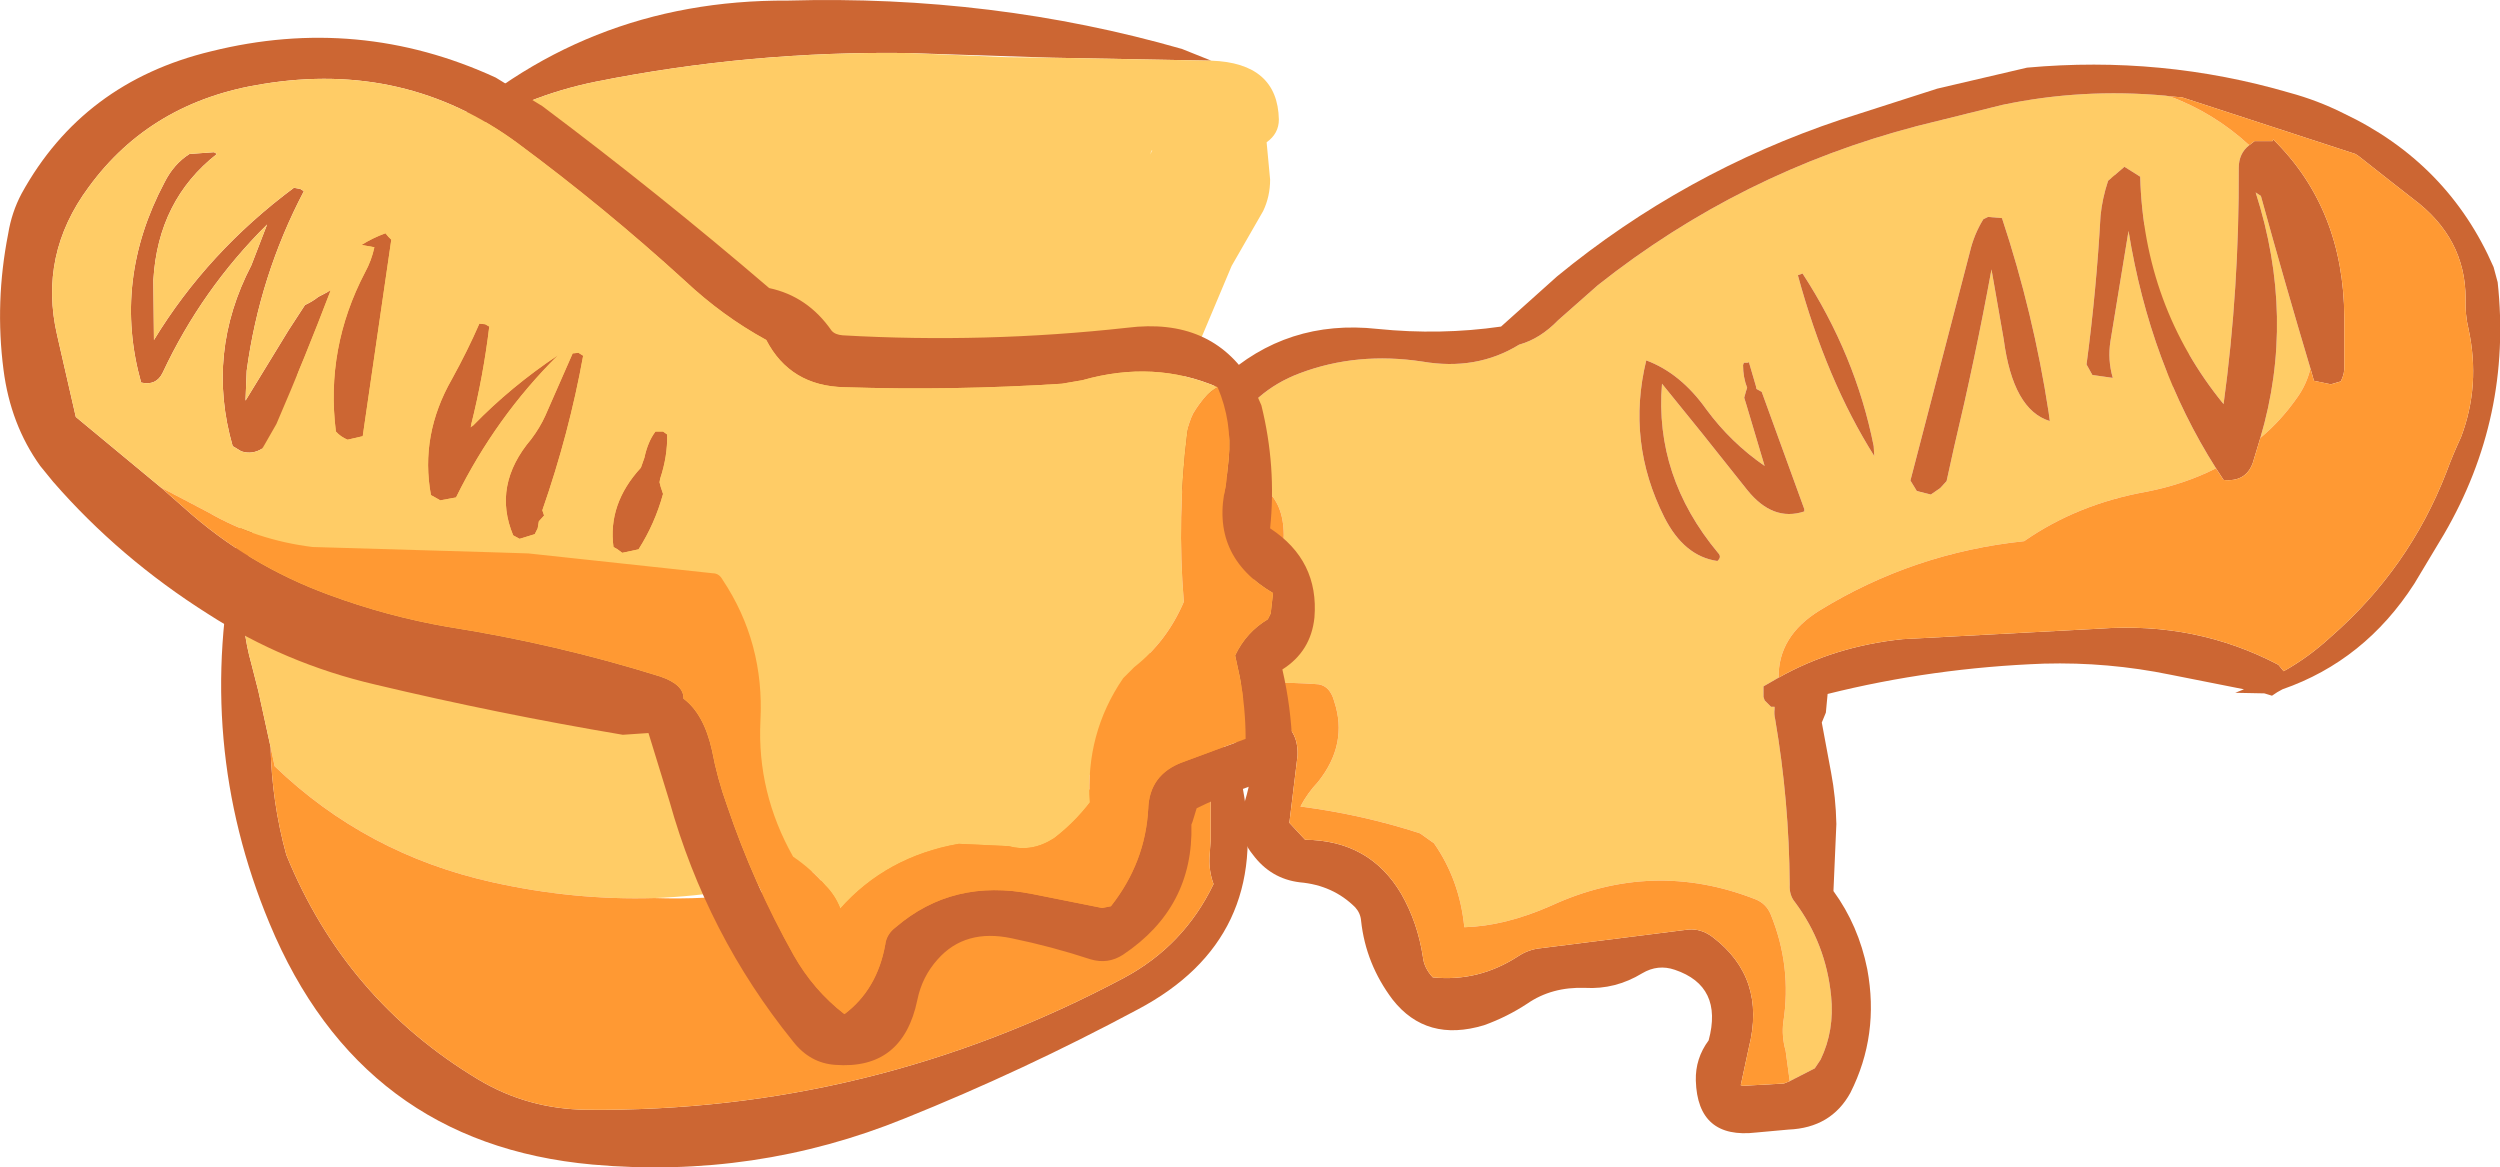 <?xml version="1.0" encoding="UTF-8" standalone="no"?>
<svg xmlns:xlink="http://www.w3.org/1999/xlink" height="100.1px" width="214.35px" xmlns="http://www.w3.org/2000/svg">
  <g transform="matrix(1.0, 0.0, 0.0, 1.0, 94.8, 96.05)">
    <path d="M11.5 -28.75 L11.75 -28.5 Q14.2 -15.55 2.75 -9.5 -7.05 -4.25 -17.25 -0.15 -30.05 5.05 -44.0 3.8 -63.85 2.0 -71.7 -16.9 -78.15 -32.4 -74.55 -49.15 -71.35 -64.15 -63.2 -77.0 -60.8 -80.8 -57.5 -84.0 -44.9 -96.1 -27.25 -96.0 -9.65 -96.5 6.55 -91.85 L9.05 -90.85 9.0 -90.85 -4.5 -91.1 -16.85 -91.5 Q-30.45 -91.7 -43.7 -89.05 -56.0 -86.55 -63.5 -76.1 -69.05 -68.3 -70.35 -58.75 -72.75 -53.75 -73.55 -48.3 L-73.95 -45.25 Q-74.1 -42.15 -73.25 -39.15 L-72.65 -36.8 -71.6 -32.0 Q-71.5 -27.3 -70.25 -22.75 -65.2 -10.35 -53.8 -3.5 -49.55 -0.95 -44.5 -0.9 -20.15 -0.65 1.55 -12.2 6.7 -14.95 9.25 -20.25 8.85 -21.35 8.9 -22.5 L9.0 -24.0 9.0 -24.75 9.0 -28.5 9.75 -29.25 11.0 -29.25 11.5 -28.75" fill="#cc6633" fill-rule="evenodd" stroke="none"/>
    <path d="M-71.6 -32.0 L-72.65 -36.8 -73.25 -39.15 Q-74.1 -42.15 -73.95 -45.25 L-73.55 -48.3 Q-72.75 -53.75 -70.35 -58.75 -69.05 -68.3 -63.5 -76.1 -56.0 -86.55 -43.7 -89.05 -30.45 -91.7 -16.85 -91.5 L-8.55 -91.15 -4.5 -91.1 9.0 -90.85 9.05 -90.85 Q14.75 -90.65 14.85 -85.8 14.85 -84.6 13.8 -83.85 L14.1 -80.65 Q14.1 -79.2 13.5 -77.95 L10.8 -73.25 8.0 -66.6 Q5.65 -61.8 4.7 -56.5 L2.55 -44.75 3.7 -40.4 Q4.2 -38.65 5.15 -37.0 6.7 -34.3 7.4 -31.5 6.45 -32.45 4.95 -31.9 L-18.15 -23.65 -25.05 -21.35 Q-31.85 -19.3 -38.7 -19.05 -45.6 -18.85 -52.55 -20.4 -63.4 -22.8 -71.25 -30.35 L-71.6 -32.0 M3.8 -82.8 L4.0 -83.15 3.95 -83.15 3.8 -82.8 M7.4 -31.5 L7.4 -31.45 7.4 -31.5" fill="#ffcc66" fill-rule="evenodd" stroke="none"/>
    <path d="M11.5 -28.75 L11.0 -29.25 9.75 -29.25 9.0 -28.5 9.0 -24.75 9.0 -24.0 8.9 -22.5 Q8.85 -21.35 9.25 -20.25 6.7 -14.95 1.55 -12.2 -20.15 -0.65 -44.5 -0.9 -49.55 -0.95 -53.8 -3.5 -65.2 -10.35 -70.25 -22.75 -71.5 -27.3 -71.6 -32.0 L-71.25 -30.35 Q-63.4 -22.8 -52.55 -20.4 -45.6 -18.85 -38.7 -19.05 -30.0 -18.75 -21.45 -21.35 L-14.55 -23.65 7.4 -31.5 8.55 -31.9 Q10.05 -32.45 11.0 -31.45 L11.1 -31.05 11.45 -29.25 11.5 -28.75 M7.4 -31.5 L7.4 -31.45 7.4 -31.5" fill="#ff9933" fill-rule="evenodd" stroke="none"/>
    <path d="M85.2 -82.5 L85.7 -82.35 93.65 -69.15 Q93.7 -67.7 93.2 -66.4 92.35 -64.15 91.05 -62.25 91.3 -73.05 85.2 -82.5" fill="#ffcc66" fill-rule="evenodd" stroke="none"/>
    <path d="M76.85 -77.35 L75.65 -77.45 75.25 -77.25 Q74.45 -75.95 74.1 -74.45 L69.0 -54.85 69.55 -53.95 70.75 -53.65 71.55 -54.2 72.1 -54.8 72.75 -57.75 Q74.55 -65.3 75.95 -72.95 L77.0 -66.95 Q77.8 -60.9 80.95 -59.95 L80.85 -60.7 Q79.55 -69.2 76.85 -77.35 M91.2 -87.8 Q95.0 -86.4 98.05 -83.6 97.15 -82.9 97.15 -81.65 97.2 -71.3 95.85 -61.4 89.0 -69.8 88.7 -80.9 L87.35 -81.75 85.95 -80.55 Q85.45 -79.05 85.3 -77.55 84.95 -71.2 84.1 -64.8 L84.6 -63.9 86.35 -63.65 Q85.9 -65.2 86.15 -66.8 L87.7 -76.25 Q89.55 -64.8 95.2 -55.9 92.55 -54.55 89.3 -53.9 83.35 -52.85 78.75 -49.65 69.25 -48.65 61.2 -43.7 57.65 -41.5 57.7 -37.95 L56.4 -37.2 56.4 -36.9 56.4 -36.6 56.4 -36.3 56.5 -36.0 56.8 -35.7 57.05 -35.45 57.35 -35.45 57.35 -35.25 Q57.3 -34.8 57.4 -34.4 58.6 -27.4 58.65 -20.2 58.6 -19.3 59.1 -18.7 61.75 -15.15 62.2 -10.65 62.5 -7.7 61.3 -5.2 L60.8 -4.45 58.65 -3.35 58.3 -5.95 Q57.95 -7.2 58.1 -8.4 58.85 -13.2 57.0 -17.7 56.6 -18.6 55.7 -18.95 46.9 -22.4 38.2 -18.4 34.25 -16.65 30.75 -16.55 30.35 -20.6 28.15 -23.75 L26.95 -24.6 Q22.05 -26.2 16.7 -26.9 17.3 -28.05 18.2 -29.0 20.8 -32.25 19.6 -35.9 19.2 -37.4 17.95 -37.4 14.25 -37.65 10.6 -37.35 9.7 -38.45 9.15 -39.75 10.2 -41.05 10.9 -42.6 L11.3 -43.8 Q11.95 -45.7 13.3 -47.0 L13.6 -47.15 Q15.15 -47.9 15.25 -49.5 15.6 -55.2 9.7 -55.25 9.6 -56.9 10.6 -58.8 12.65 -62.55 16.65 -64.05 21.55 -65.9 27.15 -65.05 31.8 -64.25 35.45 -66.5 37.25 -67.0 38.8 -68.6 L42.2 -71.6 Q54.45 -81.3 69.6 -85.25 L76.85 -87.05 Q83.7 -88.5 90.85 -87.85 L91.2 -87.8 M103.3 -64.45 Q102.95 -63.05 102.15 -61.95 100.75 -59.95 99.0 -58.5 102.05 -68.8 98.6 -79.55 L99.05 -79.25 Q101.1 -71.8 103.3 -64.45 M54.75 -64.95 L54.7 -64.9 54.65 -64.75 Q54.65 -63.7 55.0 -62.8 L54.9 -62.5 54.75 -61.95 54.95 -61.3 56.5 -56.1 Q53.6 -58.1 51.5 -60.95 49.3 -64.05 46.35 -65.15 44.65 -58.15 47.9 -51.7 49.6 -48.35 52.45 -47.95 52.85 -48.3 52.5 -48.65 47.05 -55.2 47.7 -63.15 L51.1 -58.95 55.0 -54.05 Q57.2 -51.3 59.9 -52.2 L59.9 -52.4 56.25 -62.45 55.8 -62.7 55.75 -62.95 55.15 -65.0 55.05 -64.95 54.75 -64.95 M59.75 -72.6 L59.35 -72.45 Q61.8 -63.45 65.9 -56.95 L65.85 -57.8 Q64.3 -65.6 59.75 -72.6" fill="#ffcc66" fill-rule="evenodd" stroke="none"/>
    <path d="M76.85 -77.35 Q79.55 -69.2 80.85 -60.7 L80.95 -59.95 Q77.8 -60.9 77.0 -66.95 L75.95 -72.95 Q74.55 -65.3 72.75 -57.75 L72.1 -54.8 71.55 -54.2 70.75 -53.65 69.55 -53.95 69.0 -54.85 74.1 -74.45 Q74.45 -75.95 75.25 -77.25 L75.65 -77.45 76.85 -77.35 M57.7 -37.95 Q62.5 -40.65 68.35 -41.25 L85.25 -42.15 Q93.5 -42.75 100.55 -39.05 L101.0 -38.5 Q103.15 -39.7 105.05 -41.45 111.75 -47.3 114.95 -55.55 115.5 -57.05 116.2 -58.55 117.9 -63.0 116.85 -67.85 116.55 -69.1 116.6 -70.45 116.6 -75.65 112.1 -79.0 L110.5 -80.25 107.45 -82.65 107.15 -82.85 92.3 -87.7 91.15 -87.8 91.2 -87.8 90.85 -87.85 Q83.7 -88.5 76.85 -87.05 L69.6 -85.25 Q54.45 -81.3 42.2 -71.6 L38.8 -68.6 Q37.25 -67.0 35.45 -66.5 31.8 -64.25 27.15 -65.05 21.55 -65.9 16.65 -64.05 12.65 -62.55 10.6 -58.8 9.6 -56.9 9.7 -55.25 9.95 -52.6 13.15 -50.7 14.45 -50.0 14.15 -48.35 L13.9 -47.5 13.6 -47.3 13.25 -47.0 13.3 -47.0 Q11.95 -45.7 11.3 -43.8 L10.9 -42.6 Q10.2 -41.05 9.15 -39.75 9.7 -38.45 10.6 -37.35 12.2 -35.6 14.6 -34.4 16.55 -33.6 16.45 -31.25 L15.75 -25.5 17.1 -24.05 Q22.65 -24.0 25.35 -19.4 26.75 -16.95 27.2 -14.0 27.3 -13.05 28.05 -12.25 31.95 -11.85 35.35 -14.05 36.25 -14.65 37.3 -14.75 L49.95 -16.35 Q51.05 -16.45 52.05 -15.7 56.65 -12.2 55.15 -6.25 L54.45 -3.0 54.5 -3.0 54.6 -2.95 58.15 -3.15 58.65 -3.35 60.8 -4.45 61.3 -5.2 Q62.5 -7.7 62.2 -10.65 61.75 -15.15 59.1 -18.7 58.6 -19.3 58.65 -20.2 58.6 -27.4 57.4 -34.4 57.3 -34.8 57.35 -35.25 L57.35 -35.45 57.05 -35.45 56.8 -35.7 56.5 -36.0 56.4 -36.3 56.4 -36.6 56.4 -36.9 56.4 -37.2 57.7 -37.95 M98.05 -83.6 L98.5 -83.95 100.05 -83.95 100.1 -84.1 Q106.15 -78.15 106.2 -68.85 L106.2 -64.7 Q106.25 -64.05 105.9 -63.35 L105.05 -63.1 103.6 -63.4 103.3 -64.45 Q101.1 -71.8 99.05 -79.25 L98.6 -79.55 Q102.05 -68.8 99.0 -58.5 L98.35 -56.35 Q97.75 -54.7 95.85 -54.9 L95.2 -55.9 Q89.55 -64.8 87.7 -76.25 L86.15 -66.8 Q85.9 -65.2 86.35 -63.65 L84.6 -63.9 84.1 -64.8 Q84.95 -71.2 85.3 -77.55 85.45 -79.05 85.95 -80.55 L87.35 -81.75 88.7 -80.9 Q89.0 -69.8 95.85 -61.4 97.2 -71.3 97.15 -81.65 97.15 -82.9 98.05 -83.6 M71.3 -88.45 L79.0 -90.25 Q90.55 -91.3 101.5 -88.1 103.9 -87.45 106.1 -86.35 115.1 -82.1 119.0 -73.15 L119.35 -71.85 Q120.6 -60.3 114.75 -50.25 L112.2 -46.0 Q107.95 -39.4 100.9 -36.95 L100.45 -36.7 100.0 -36.4 99.35 -36.6 96.85 -36.65 97.6 -36.95 91.3 -38.2 Q85.95 -39.3 80.45 -39.15 70.9 -38.8 61.9 -36.55 L61.75 -34.95 61.4 -34.1 62.2 -29.8 Q62.6 -27.7 62.65 -25.4 L62.4 -19.65 Q64.55 -16.7 65.3 -12.95 66.35 -7.3 63.85 -2.35 62.2 0.65 58.55 0.8 L55.8 1.05 Q50.75 1.65 50.6 -3.4 50.55 -5.3 51.7 -6.85 52.95 -11.5 48.8 -12.9 47.35 -13.4 46.0 -12.6 43.7 -11.2 41.1 -11.35 38.25 -11.45 36.15 -10.0 34.4 -8.85 32.45 -8.15 27.5 -6.65 24.6 -10.35 22.3 -13.4 21.9 -17.1 21.85 -17.75 21.4 -18.25 19.5 -20.15 16.65 -20.4 14.15 -20.7 12.6 -22.8 11.05 -24.7 11.95 -27.4 12.6 -29.5 12.55 -31.65 8.15 -33.65 6.35 -37.8 4.9 -41.05 7.7 -43.8 9.0 -45.1 9.9 -46.75 L10.7 -47.85 Q6.9 -50.35 6.5 -54.55 5.95 -59.85 9.95 -63.55 15.55 -68.7 23.3 -67.85 28.7 -67.3 33.9 -68.05 L38.7 -72.35 Q49.6 -81.3 63.05 -85.8 L71.3 -88.45 M59.75 -72.6 Q64.3 -65.6 65.85 -57.8 L65.9 -56.95 Q61.8 -63.45 59.35 -72.45 L59.75 -72.6 M54.75 -64.95 L55.05 -64.95 55.15 -65.0 55.75 -62.95 55.8 -62.7 56.25 -62.45 59.9 -52.4 59.9 -52.2 Q57.2 -51.3 55.0 -54.05 L51.1 -58.95 47.7 -63.15 Q47.05 -55.2 52.5 -48.65 52.85 -48.3 52.45 -47.95 49.6 -48.35 47.9 -51.7 44.65 -58.15 46.35 -65.15 49.3 -64.05 51.5 -60.95 53.6 -58.1 56.5 -56.1 L54.95 -61.3 54.75 -61.95 54.9 -62.5 55.0 -62.8 Q54.65 -63.7 54.65 -64.75 L54.7 -64.9 54.75 -64.95" fill="#cc6633" fill-rule="evenodd" stroke="none"/>
    <path d="M91.2 -87.8 L91.15 -87.8 92.3 -87.7 107.15 -82.85 107.45 -82.65 110.5 -80.25 112.1 -79.0 Q116.6 -75.65 116.6 -70.45 116.55 -69.1 116.85 -67.85 117.9 -63.0 116.2 -58.55 115.5 -57.05 114.95 -55.55 111.75 -47.3 105.05 -41.45 103.15 -39.7 101.0 -38.5 L100.55 -39.05 Q93.5 -42.75 85.25 -42.15 L68.35 -41.25 Q62.5 -40.65 57.7 -37.95 57.65 -41.5 61.2 -43.7 69.25 -48.65 78.75 -49.65 83.35 -52.85 89.3 -53.9 92.55 -54.55 95.2 -55.9 L95.85 -54.9 Q97.75 -54.7 98.35 -56.35 L99.0 -58.5 Q100.75 -59.95 102.15 -61.95 102.95 -63.05 103.3 -64.45 L103.6 -63.4 105.05 -63.1 105.9 -63.35 Q106.25 -64.05 106.2 -64.7 L106.2 -68.85 Q106.15 -78.15 100.1 -84.1 L100.05 -83.95 98.5 -83.95 98.05 -83.6 Q95.0 -86.4 91.2 -87.8 M58.65 -3.35 L58.15 -3.15 54.6 -2.95 54.5 -3.0 54.45 -3.0 55.15 -6.25 Q56.65 -12.2 52.05 -15.7 51.05 -16.45 49.95 -16.35 L37.3 -14.75 Q36.25 -14.65 35.35 -14.05 31.95 -11.85 28.05 -12.25 27.3 -13.05 27.2 -14.0 26.75 -16.95 25.35 -19.4 22.65 -24.0 17.1 -24.05 L15.75 -25.5 16.45 -31.25 Q16.55 -33.6 14.6 -34.4 12.2 -35.6 10.6 -37.35 14.25 -37.65 17.95 -37.4 19.2 -37.4 19.6 -35.9 20.8 -32.25 18.2 -29.0 17.3 -28.05 16.7 -26.9 22.05 -26.2 26.95 -24.6 L28.15 -23.75 Q30.35 -20.6 30.75 -16.55 34.25 -16.65 38.2 -18.4 46.9 -22.4 55.7 -18.95 56.6 -18.6 57.0 -17.7 58.85 -13.2 58.1 -8.4 57.95 -7.2 58.3 -5.95 L58.65 -3.35 M13.3 -47.0 L13.25 -47.0 13.6 -47.3 13.9 -47.5 14.15 -48.35 Q14.45 -50.0 13.15 -50.7 9.95 -52.6 9.7 -55.25 15.6 -55.2 15.25 -49.5 15.15 -47.9 13.6 -47.15 L13.3 -47.0" fill="#ff9933" fill-rule="evenodd" stroke="none"/>
    <path d="M13.35 -61.3 Q14.65 -56.05 14.1 -50.75 18.3 -48.0 17.9 -43.1 17.6 -40.2 15.15 -38.65 15.9 -35.4 16.0 -32.15 16.05 -30.55 15.0 -29.4 11.15 -28.4 7.8 -26.75 L7.45 -25.6 7.35 -25.35 Q7.55 -18.25 1.5 -14.2 0.2 -13.35 -1.3 -13.8 -4.65 -14.9 -8.05 -15.6 -12.05 -16.45 -14.4 -13.8 -15.75 -12.3 -16.15 -10.3 -17.4 -4.3 -23.2 -4.75 -25.35 -4.9 -26.8 -6.75 -34.2 -15.9 -37.4 -27.35 L-39.2 -33.2 -41.4 -33.05 Q-52.1 -34.85 -62.6 -37.35 -70.35 -39.15 -76.95 -43.4 -84.55 -48.2 -90.25 -54.75 L-91.35 -56.1 Q-93.9 -59.65 -94.5 -64.35 -95.25 -70.15 -94.1 -76.0 -93.8 -77.85 -92.95 -79.45 -87.7 -89.0 -76.7 -91.65 -64.05 -94.8 -52.3 -89.4 L-48.3 -86.95 Q-38.3 -79.45 -28.85 -71.35 -25.55 -70.65 -23.5 -67.7 -23.2 -67.35 -22.55 -67.3 -10.35 -66.6 1.85 -67.95 9.05 -68.85 12.45 -63.35 L13.35 -61.3 M9.6 -62.85 Q4.15 -65.2 -2.0 -63.45 L-3.75 -63.15 Q-13.1 -62.55 -22.4 -62.85 -27.05 -62.95 -29.1 -66.9 -32.85 -68.95 -36.1 -72.0 -42.95 -78.25 -50.45 -83.8 -60.05 -90.85 -72.25 -88.85 -81.85 -87.35 -87.2 -80.0 -91.5 -74.2 -89.9 -67.3 L-88.3 -60.3 -81.0 -54.25 -78.95 -52.45 Q-73.55 -47.6 -66.6 -45.05 -61.6 -43.2 -56.4 -42.3 -47.15 -40.85 -38.2 -38.05 -36.15 -37.35 -36.2 -36.15 -34.45 -34.85 -33.75 -31.7 -33.3 -29.3 -32.45 -26.95 -30.2 -20.3 -26.75 -14.15 -25.05 -11.15 -22.4 -9.1 -19.6 -11.2 -18.9 -15.05 -18.8 -15.95 -18.0 -16.55 -13.1 -20.75 -6.3 -19.4 L-0.3 -18.2 0.45 -18.35 Q3.4 -22.1 3.65 -26.7 3.75 -29.65 6.6 -30.7 L12.0 -32.7 Q12.0 -35.35 11.5 -38.0 L11.1 -39.85 Q12.05 -41.85 13.9 -42.95 L14.15 -43.45 14.35 -45.2 Q8.9 -48.4 10.3 -54.4 L10.55 -56.7 Q10.85 -59.9 9.6 -62.85 M-82.7 -63.25 Q-85.15 -72.0 -80.7 -80.4 -79.9 -82.0 -78.55 -82.85 L-76.45 -83.0 -76.2 -82.85 Q-81.25 -78.9 -81.65 -72.05 L-81.6 -66.9 Q-77.0 -74.45 -69.6 -79.95 L-69.05 -79.85 -68.75 -79.65 Q-72.55 -72.4 -73.65 -64.25 L-73.75 -61.7 -70.05 -67.75 -68.65 -69.9 Q-68.0 -70.2 -67.5 -70.6 L-66.45 -71.15 Q-68.6 -65.5 -71.1 -59.7 L-72.3 -57.6 Q-73.15 -57.05 -74.1 -57.35 L-74.85 -57.8 Q-77.15 -65.8 -73.25 -73.3 L-71.9 -76.8 Q-77.5 -71.25 -80.85 -64.1 -81.4 -62.95 -82.7 -63.25 M-63.8 -75.05 Q-62.85 -75.65 -61.75 -76.05 L-61.5 -75.75 -61.25 -75.5 -63.7 -58.65 -65.0 -58.35 Q-65.6 -58.6 -66.0 -59.05 -66.9 -66.2 -63.5 -72.7 -62.95 -73.7 -62.7 -74.85 L-63.8 -75.05 M-54.4 -59.65 L-54.45 -59.4 -54.25 -59.55 Q-51.0 -62.9 -46.95 -65.6 -52.3 -60.3 -55.7 -53.4 L-57.05 -53.15 -57.4 -53.35 -57.85 -53.6 Q-58.8 -58.75 -56.05 -63.55 -54.7 -66.0 -53.7 -68.3 L-53.2 -68.25 -52.85 -68.05 Q-53.35 -63.85 -54.4 -59.65 M-48.05 -60.4 L-45.7 -65.75 -45.2 -65.8 -44.8 -65.55 Q-46.0 -58.9 -48.3 -52.3 L-48.2 -52.0 -48.15 -51.85 -48.6 -51.35 -48.7 -50.75 -48.95 -50.25 -50.25 -49.85 -50.8 -50.15 Q-52.6 -54.45 -49.25 -58.4 -48.5 -59.4 -48.05 -60.4 M-38.6 -59.05 L-37.95 -59.05 -37.6 -58.8 Q-37.55 -56.95 -38.2 -55.0 L-38.25 -54.7 -38.15 -54.3 -37.95 -53.7 Q-38.65 -51.15 -40.05 -48.95 L-41.45 -48.65 -41.85 -48.95 -42.2 -49.15 Q-42.7 -52.85 -39.85 -55.95 L-39.55 -56.8 Q-39.25 -58.2 -38.6 -59.05" fill="#cc6633" fill-rule="evenodd" stroke="none"/>
    <path d="M9.6 -62.85 Q8.45 -62.2 7.5 -60.6 7.1 -59.8 7.0 -58.95 6.1 -51.75 6.7 -44.45 5.25 -41.05 2.45 -38.85 L1.5 -37.9 Q-1.75 -33.15 -1.35 -27.25 -2.7 -25.5 -4.4 -24.2 -6.3 -22.95 -8.3 -23.5 L-12.6 -23.7 Q-18.8 -22.6 -22.75 -18.15 -23.2 -19.3 -24.05 -20.15 -25.25 -21.55 -26.8 -22.6 -29.9 -28.1 -29.6 -34.25 -29.25 -40.95 -32.85 -46.35 -33.15 -46.9 -33.7 -46.9 L-49.5 -48.6 -52.65 -48.7 -68.0 -49.15 Q-72.85 -49.75 -76.9 -52.1 L-81.0 -54.25 -88.3 -60.3 -89.9 -67.3 Q-91.5 -74.2 -87.2 -80.0 -81.85 -87.35 -72.25 -88.85 -60.05 -90.85 -50.45 -83.8 -42.95 -78.25 -36.1 -72.0 -32.85 -68.95 -29.1 -66.9 -27.05 -62.95 -22.4 -62.85 -13.1 -62.55 -3.75 -63.15 L-2.0 -63.45 Q4.15 -65.2 9.6 -62.85 M-63.8 -75.05 L-62.7 -74.85 Q-62.95 -73.7 -63.5 -72.7 -66.9 -66.2 -66.0 -59.05 -65.6 -58.6 -65.0 -58.35 L-63.7 -58.65 -61.25 -75.5 -61.5 -75.75 -61.75 -76.05 Q-62.85 -75.65 -63.8 -75.05 M-82.7 -63.25 Q-81.4 -62.95 -80.85 -64.1 -77.5 -71.25 -71.9 -76.8 L-73.25 -73.3 Q-77.15 -65.8 -74.85 -57.8 L-74.1 -57.35 Q-73.15 -57.05 -72.3 -57.6 L-71.1 -59.7 Q-68.6 -65.5 -66.45 -71.15 L-67.5 -70.6 Q-68.0 -70.2 -68.65 -69.9 L-70.05 -67.75 -73.75 -61.7 -73.65 -64.25 Q-72.55 -72.4 -68.75 -79.65 L-69.05 -79.85 -69.6 -79.95 Q-77.0 -74.45 -81.6 -66.9 L-81.65 -72.05 Q-81.25 -78.9 -76.2 -82.85 L-76.45 -83.0 -78.55 -82.85 Q-79.9 -82.0 -80.7 -80.4 -85.15 -72.0 -82.7 -63.25 M-54.25 -59.55 L-54.4 -59.65 Q-53.35 -63.85 -52.85 -68.05 L-53.2 -68.25 -53.7 -68.3 Q-54.7 -66.0 -56.05 -63.55 -58.8 -58.75 -57.85 -53.6 L-57.4 -53.35 -57.05 -53.15 -55.7 -53.4 Q-52.3 -60.3 -46.95 -65.6 -51.0 -62.9 -54.25 -59.55 M-38.6 -59.05 Q-39.25 -58.2 -39.55 -56.8 L-39.85 -55.95 Q-42.7 -52.85 -42.2 -49.15 L-41.85 -48.95 -41.45 -48.65 -40.05 -48.95 Q-38.65 -51.15 -37.95 -53.7 L-38.15 -54.3 -38.25 -54.7 -38.2 -55.0 Q-37.55 -56.95 -37.6 -58.8 L-37.95 -59.05 -38.6 -59.05 M-48.05 -60.4 Q-48.5 -59.4 -49.25 -58.4 -52.6 -54.45 -50.8 -50.15 L-50.25 -49.85 -48.95 -50.25 -48.7 -50.75 -48.6 -51.35 -48.15 -51.85 -48.2 -52.0 -48.3 -52.3 Q-46.0 -58.9 -44.8 -65.55 L-45.2 -65.8 -45.7 -65.75 -48.05 -60.4" fill="#ffcc66" fill-rule="evenodd" stroke="none"/>
    <path d="M-81.0 -54.25 L-76.9 -52.1 Q-72.85 -49.75 -68.0 -49.15 L-52.65 -48.7 -49.5 -48.6 -33.7 -46.9 Q-33.15 -46.9 -32.85 -46.35 -29.25 -40.95 -29.6 -34.25 -29.9 -28.1 -26.8 -22.6 -25.25 -21.55 -24.05 -20.15 -23.2 -19.3 -22.75 -18.15 -18.8 -22.6 -12.6 -23.7 L-8.3 -23.5 Q-6.3 -22.95 -4.4 -24.2 -2.7 -25.5 -1.35 -27.25 -1.75 -33.15 1.5 -37.9 L2.45 -38.85 Q5.25 -41.05 6.7 -44.45 6.1 -51.75 7.0 -58.95 7.1 -59.8 7.5 -60.6 8.45 -62.2 9.6 -62.85 10.85 -59.9 10.55 -56.7 L10.3 -54.4 Q8.9 -48.4 14.35 -45.2 L14.15 -43.45 13.9 -42.95 Q12.05 -41.85 11.1 -39.85 L11.5 -38.0 Q12.0 -35.35 12.0 -32.7 L6.6 -30.7 Q3.75 -29.65 3.65 -26.7 3.4 -22.1 0.45 -18.35 L-0.3 -18.2 -6.3 -19.4 Q-13.1 -20.75 -18.0 -16.55 -18.8 -15.95 -18.9 -15.05 -19.6 -11.2 -22.4 -9.1 -25.05 -11.15 -26.75 -14.15 -30.2 -20.3 -32.45 -26.95 -33.3 -29.3 -33.75 -31.7 -34.45 -34.85 -36.2 -36.15 -36.15 -37.35 -38.2 -38.05 -47.15 -40.85 -56.4 -42.3 -61.6 -43.2 -66.6 -45.05 -73.55 -47.6 -78.95 -52.45 L-81.0 -54.25" fill="#ff9933" fill-rule="evenodd" stroke="none"/>
  </g>
</svg>
